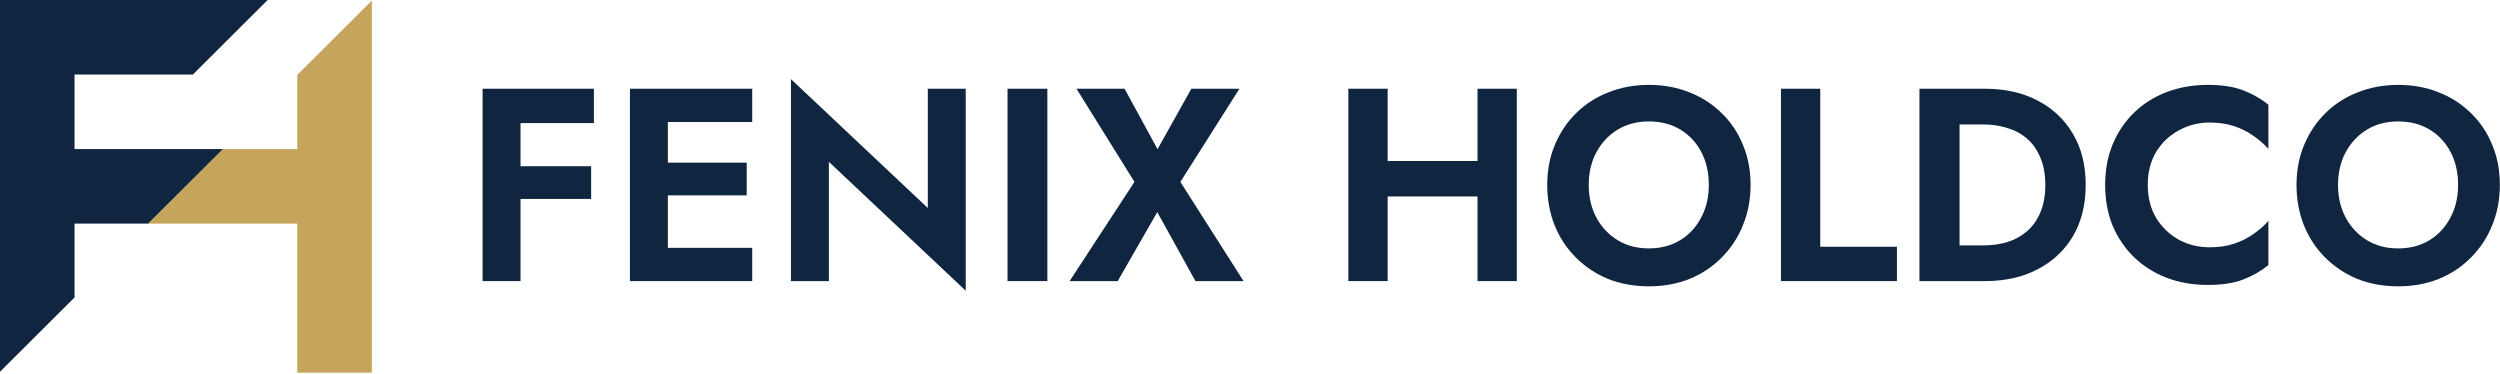 <svg width="948" height="142" viewBox="0 0 948 142" fill="none" xmlns="http://www.w3.org/2000/svg">
<path d="M101.498 0L73.139 28.262H28.262V56.524H84.73L56.369 84.786H28.262V112.798L0 140.963V0H101.498Z" fill="#0F2540"/>
<path d="M140.995 141.312H112.734V84.788H56.144L84.503 56.525H112.734V28.392L140.995 0.226V141.312Z" fill="#C4A55B"/>
<path d="M886.572 70.12C886.572 74.775 887.544 78.908 889.489 82.521C891.435 86.133 894.109 88.982 897.513 91.066C900.917 93.15 904.877 94.192 909.393 94.192C913.909 94.192 917.869 93.15 921.273 91.066C924.677 88.982 927.317 86.133 929.193 82.521C931.138 78.908 932.11 74.775 932.11 70.12C932.11 65.465 931.173 61.332 929.297 57.719C927.421 54.107 924.781 51.258 921.377 49.174C917.973 47.09 913.978 46.048 909.393 46.048C904.877 46.048 900.917 47.09 897.513 49.174C894.109 51.258 891.435 54.107 889.489 57.719C887.544 61.332 886.572 65.465 886.572 70.12ZM870.836 70.12C870.836 64.562 871.809 59.491 873.754 54.906C875.699 50.251 878.409 46.222 881.882 42.818C885.356 39.413 889.42 36.808 894.075 35.002C898.799 33.126 903.905 32.188 909.393 32.188C914.951 32.188 920.057 33.126 924.712 35.002C929.366 36.808 933.43 39.413 936.904 42.818C940.447 46.222 943.156 50.251 945.032 54.906C946.977 59.491 947.95 64.562 947.95 70.12C947.95 75.608 946.977 80.714 945.032 85.439C943.156 90.093 940.482 94.157 937.008 97.631C933.604 101.104 929.54 103.814 924.816 105.759C920.161 107.635 915.02 108.573 909.393 108.573C903.766 108.573 898.59 107.635 893.866 105.759C889.212 103.814 885.147 101.104 881.674 97.631C878.2 94.157 875.526 90.093 873.65 85.439C871.774 80.714 870.836 75.608 870.836 70.12Z" fill="#0F2540"/>
<path d="M814.43 70.12C814.43 74.913 815.506 79.117 817.66 82.729C819.883 86.272 822.766 89.016 826.309 90.962C829.852 92.837 833.708 93.775 837.876 93.775C841.35 93.775 844.441 93.324 847.151 92.42C849.86 91.517 852.292 90.302 854.445 88.773C856.668 87.245 858.579 85.578 860.177 83.771V100.549C857.189 102.911 853.924 104.752 850.381 106.072C846.908 107.392 842.496 108.052 837.147 108.052C831.589 108.052 826.413 107.148 821.62 105.342C816.896 103.536 812.762 100.931 809.219 97.527C805.746 94.123 803.036 90.128 801.091 85.543C799.215 80.888 798.277 75.747 798.277 70.12C798.277 64.493 799.215 59.387 801.091 54.801C803.036 50.147 805.746 46.117 809.219 42.713C812.762 39.309 816.896 36.704 821.62 34.898C826.413 33.092 831.589 32.188 837.147 32.188C842.496 32.188 846.908 32.848 850.381 34.168C853.924 35.488 857.189 37.329 860.177 39.691V56.469C858.579 54.663 856.668 52.995 854.445 51.467C852.292 49.938 849.86 48.723 847.151 47.819C844.441 46.916 841.35 46.465 837.876 46.465C833.708 46.465 829.852 47.437 826.309 49.383C822.766 51.258 819.883 53.968 817.66 57.511C815.506 61.054 814.43 65.257 814.43 70.12Z" fill="#0F2540"/>
<path d="M727.852 33.647H743.066V106.593H727.852V33.647ZM752.653 106.593H737.439V93.046H752.132C755.328 93.046 758.35 92.629 761.198 91.795C764.047 90.892 766.548 89.503 768.701 87.627C770.855 85.751 772.522 83.389 773.703 80.541C774.954 77.623 775.579 74.149 775.579 70.12C775.579 66.091 774.954 62.652 773.703 59.803C772.522 56.886 770.855 54.489 768.701 52.613C766.548 50.737 764.047 49.383 761.198 48.549C758.35 47.646 755.328 47.194 752.132 47.194H737.439V33.647H752.653C760.295 33.647 766.964 35.141 772.661 38.128C778.427 41.115 782.908 45.353 786.104 50.842C789.3 56.26 790.897 62.686 790.897 70.12C790.897 77.553 789.3 84.014 786.104 89.503C782.908 94.921 778.427 99.124 772.661 102.112C766.964 105.099 760.295 106.593 752.653 106.593Z" fill="#0F2540"/>
<path d="M675.341 33.647H690.242V93.567H719.316V106.593H675.341V33.647Z" fill="#0F2540"/>
<path d="M602.443 70.12C602.443 74.775 603.415 78.908 605.361 82.521C607.306 86.133 609.98 88.982 613.384 91.066C616.789 93.15 620.749 94.192 625.264 94.192C629.78 94.192 633.74 93.15 637.144 91.066C640.548 88.982 643.188 86.133 645.064 82.521C647.009 78.908 647.981 74.775 647.981 70.12C647.981 65.465 647.044 61.332 645.168 57.719C643.292 54.107 640.652 51.258 637.248 49.174C633.844 47.09 629.849 46.048 625.264 46.048C620.749 46.048 616.789 47.09 613.384 49.174C609.98 51.258 607.306 54.107 605.361 57.719C603.415 61.332 602.443 65.465 602.443 70.12ZM586.707 70.12C586.707 64.562 587.68 59.491 589.625 54.906C591.57 50.251 594.28 46.222 597.753 42.818C601.227 39.413 605.291 36.808 609.946 35.002C614.67 33.126 619.776 32.188 625.264 32.188C630.822 32.188 635.928 33.126 640.583 35.002C645.237 36.808 649.301 39.413 652.775 42.818C656.318 46.222 659.027 50.251 660.903 54.906C662.848 59.491 663.821 64.562 663.821 70.12C663.821 75.608 662.848 80.714 660.903 85.439C659.027 90.093 656.353 94.157 652.879 97.631C649.475 101.104 645.411 103.814 640.687 105.759C636.032 107.635 630.891 108.573 625.264 108.573C619.637 108.573 614.461 107.635 609.737 105.759C605.083 103.814 601.018 101.104 597.545 97.631C594.071 94.157 591.397 90.093 589.521 85.439C587.645 80.714 586.707 75.608 586.707 70.12Z" fill="#0F2540"/>
<path d="M516.193 74.497V61.054H569.756V74.497H516.193ZM560.273 33.647H575.175V106.593H560.273V33.647ZM511.295 33.647H526.197V106.593H511.295V33.647Z" fill="#0F2540"/>
<path d="M451.758 33.647H469.994L447.589 68.974L471.557 106.593H453.321L438.836 80.436L423.83 106.593H405.594L430.187 68.974L408.199 33.647H426.435L438.94 56.573L451.758 33.647Z" fill="#0F2540"/>
<path d="M382.053 33.647H397.163V106.593H382.053V33.647Z" fill="#0F2540"/>
<path d="M351.824 33.647H366.205V110.24L314.309 61.367V106.593H299.928V30L351.824 78.873V33.647Z" fill="#0F2540"/>
<path d="M248.456 106.593V93.984H285.242V106.593H248.456ZM248.456 46.256V33.647H285.242V46.256H248.456ZM248.456 74.08V61.679H283.157V74.08H248.456ZM238.869 33.647H253.25V106.593H238.869V33.647Z" fill="#0F2540"/>
<path d="M192.587 46.673V33.647H225.204V46.673H192.587ZM192.587 75.434V63.034H224.162V75.434H192.587ZM183 33.647H197.381V106.593H183V33.647Z" fill="#0F2540"/>
</svg>
